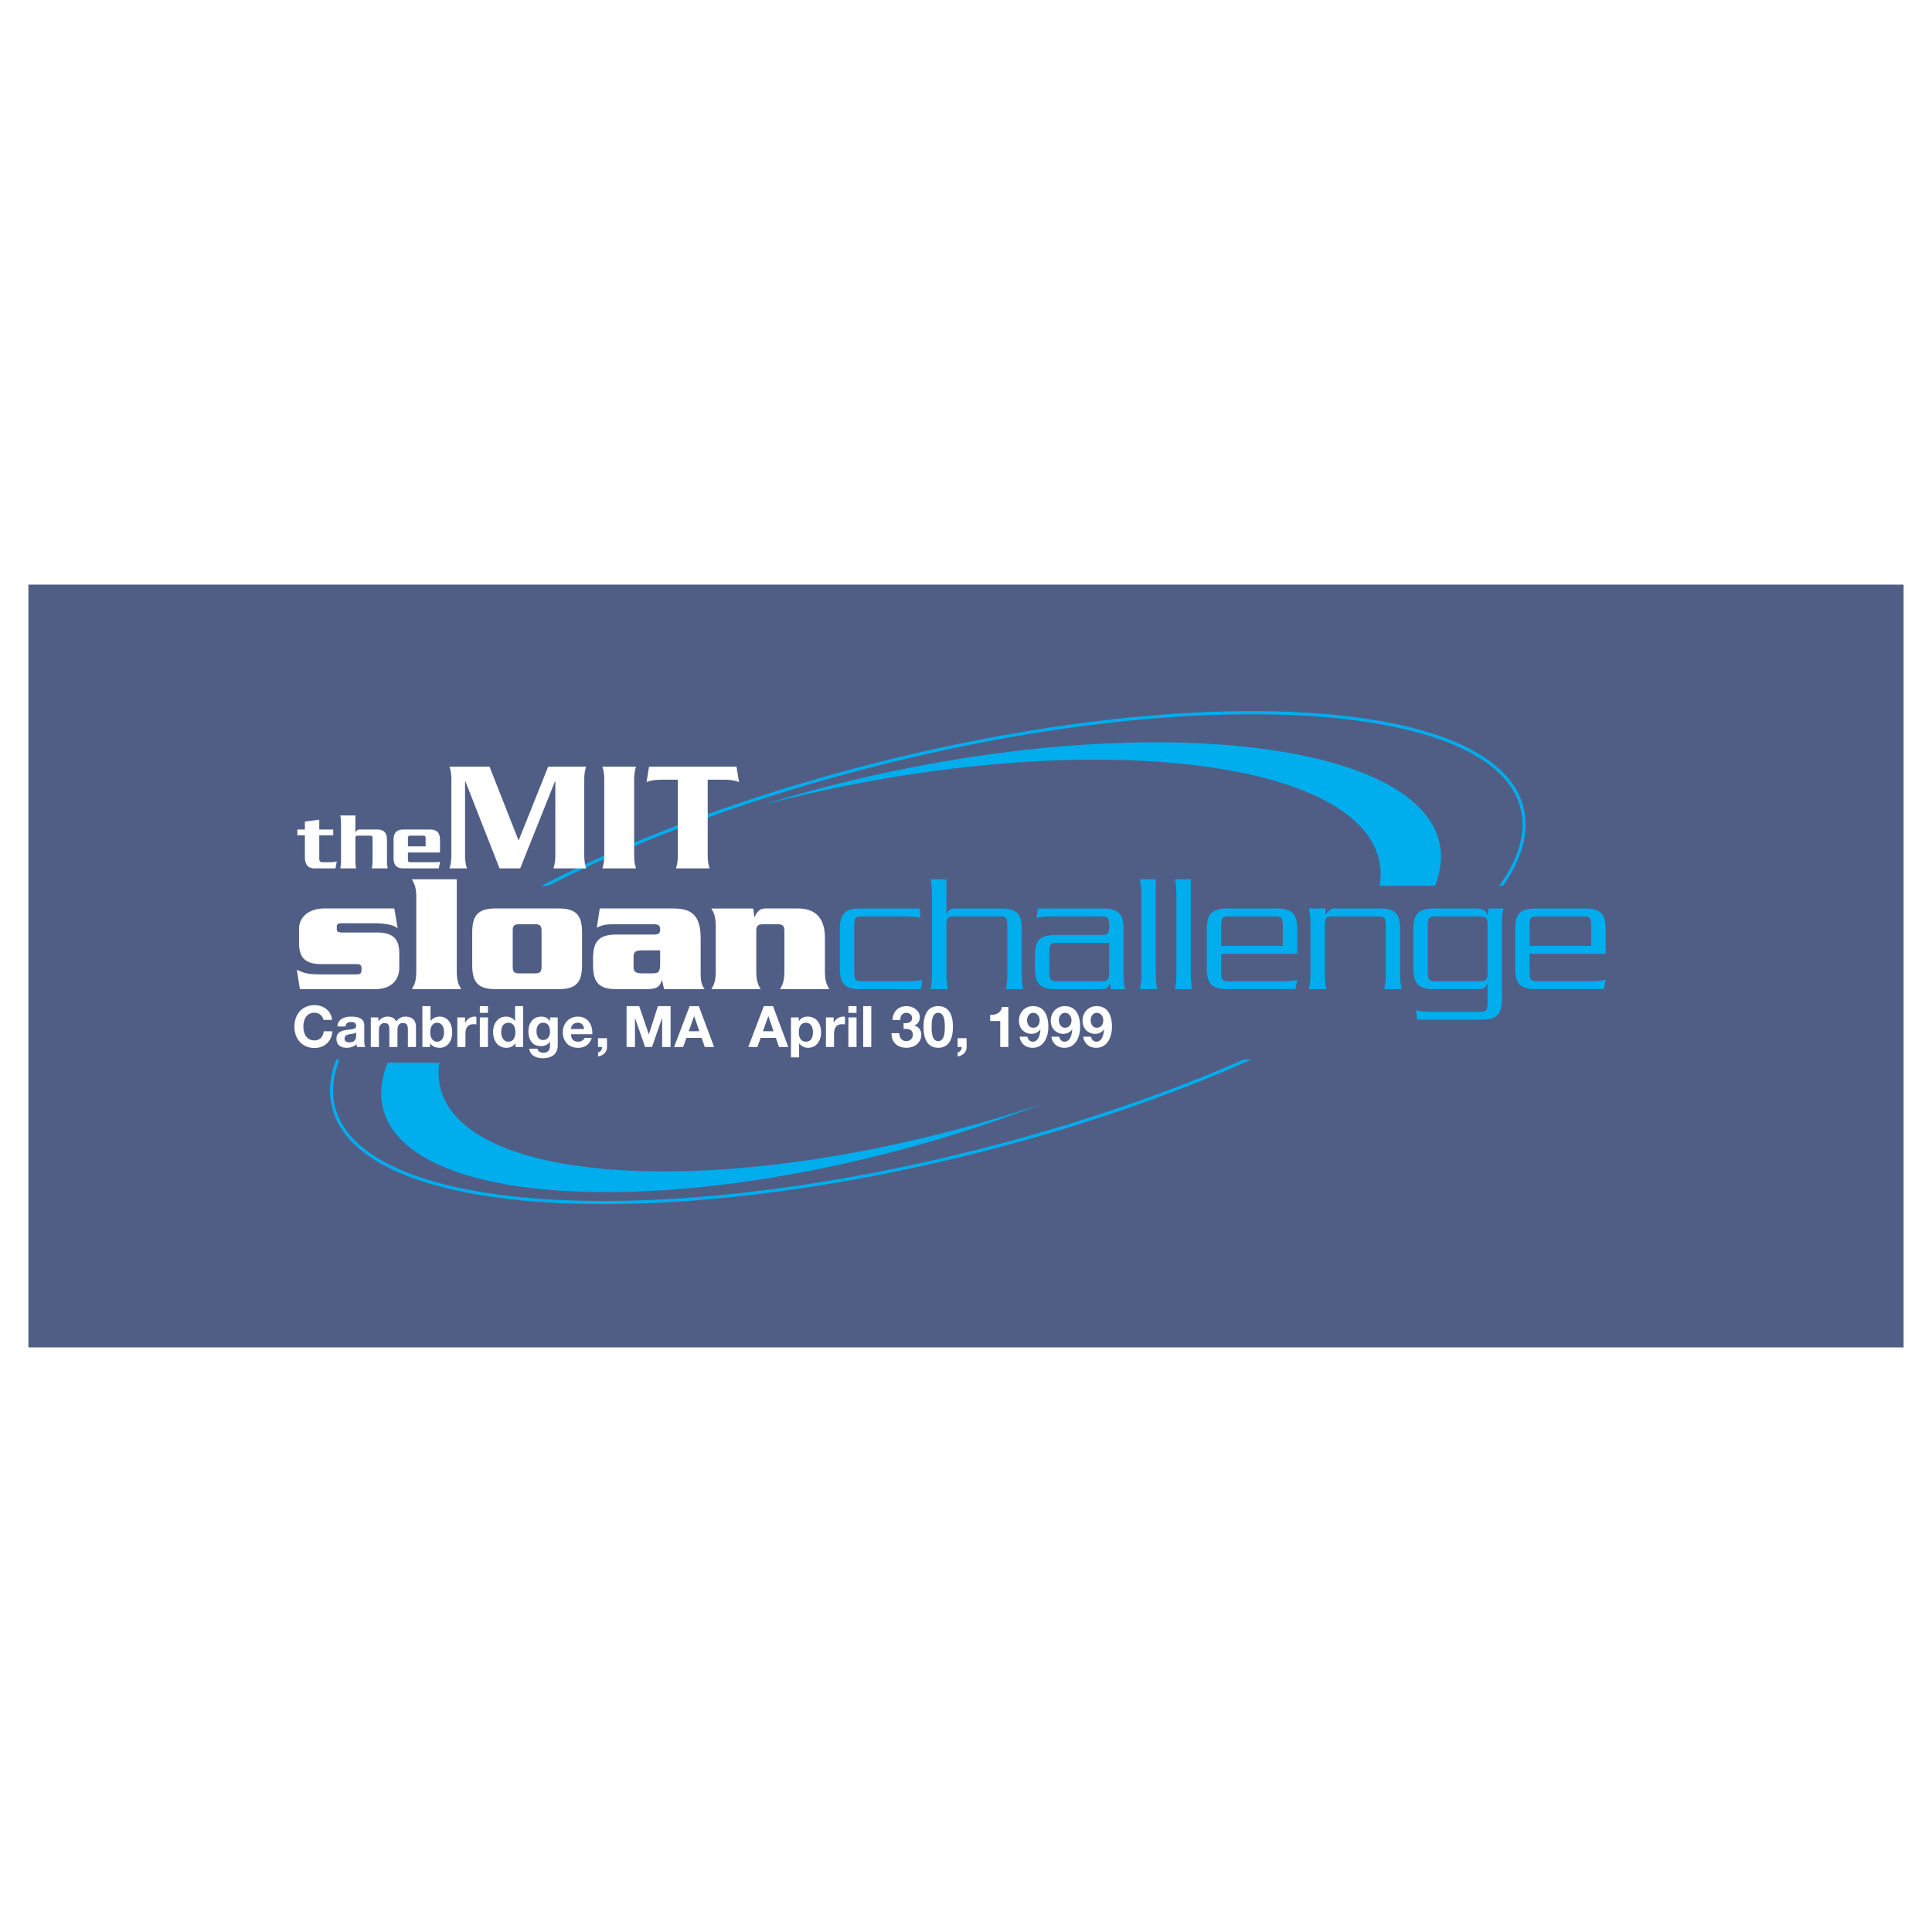 <svg xmlns="http://www.w3.org/2000/svg" width="2500" height="2500" viewBox="0 0 192.756 192.756"><path fill-rule="evenodd" clip-rule="evenodd" fill="#fff" d="M0 0h192.756v192.756H0V0z"/><path fill-rule="evenodd" clip-rule="evenodd" fill="#505e86" d="M189.922 134.43V58.327H2.834v76.103h187.088z"/><path d="M97.34 114.906c32.746-8.23 57.158-23.574 54.523-34.269-2.635-10.695-31.318-12.693-64.065-4.462s-57.157 23.573-54.523 34.268c2.635 10.696 31.319 12.694 64.065 4.463" fill="none" stroke="#00aded" stroke-width=".316" stroke-miterlimit="2.613"/><path d="M95.55 112.662c-26.059 6.928-49.157 5.121-51.59-4.035-.222-.836-.255-1.707-.128-2.6h-5.146c-.66 1.627-.833 3.195-.442 4.664 2.435 9.156 25.533 10.963 51.591 4.033a133.998 133.998 0 0 0 14.098-4.58 136.923 136.923 0 0 1-8.383 2.518zM137.629 85.989c.209 1.066.131 2.163-.195 3.277h5.324c.883-1.71 1.205-3.394.891-5.006-1.875-9.581-25.498-13.021-52.763-7.684a137.925 137.925 0 0 0-14.808 3.743 142.176 142.176 0 0 1 8.79-2.014c27.265-5.336 50.888-1.895 52.761 7.684z" fill-rule="evenodd" clip-rule="evenodd" fill="#00aded"/><path fill-rule="evenodd" clip-rule="evenodd" fill="#505e86" d="M21.227 105.713V88.375h130.961v17.338H21.227z"/><path d="M33.247 83.34h-1.393v2.292c0 .322.099.396.354.396h.585c.404 0 .726-.042.808-.091l-.132.701h-2.111c-.577 0-.939-.338-.939-1.096V83.34h-.75v-.577h.75v-.792l1.435-.189v.981h1.393v.577zM35.457 83.051h.017c.066-.132.148-.289.412-.289h1.748c.659 0 .973.322.973 1.039v1.962c0 .462.033.693.083.874h-1.6c.049-.181.082-.412.082-.874v-2.111c0-.206-.058-.28-.247-.28h-1.22c-.189 0-.248.074-.248.28v2.111c0 .462.033.693.083.874h-1.6c.05-.181.083-.412.083-.874v-3.528c0-.462-.033-.693-.083-.874h1.517v1.69zM40.7 84.445v-.792c0-.206.058-.28.248-.28h1.27c.189 0 .247.074.247.28v.792H40.7zm3.199.61v-1.253c0-.717-.313-1.039-.973-1.039h-2.688c-.66 0-.973.322-.973 1.039v1.797c0 .718.313 1.039.973 1.039h3.545l.115-.66a2.52 2.52 0 0 1-.453.05h-2.498c-.19 0-.248-.074-.248-.28v-.693h3.2zM51.742 83.863l2.949-7.373h3.79c-.159.476-.19.903-.19 1.363v7.42c0 .46.032.888.19 1.364h-3.266c.159-.476.19-.904.19-1.364v-7.325h-.032l-3.473 8.69h-2.061l-3.409-8.689h-.031v7.325c0 .46.031.888.19 1.364h-1.744c.158-.476.19-.904.19-1.364v-7.42c0-.46-.032-.888-.19-1.363h3.996l2.901 7.372zM63.458 76.491c-.159.476-.19.903-.19 1.363v7.42c0 .46.032.888.19 1.364h-3.361c.159-.476.19-.904.19-1.364v-7.42c0-.46-.032-.888-.19-1.363h3.361zM73.479 76.491l.253 1.538c-.476-.206-1.125-.238-1.57-.238h-1.554v7.483c0 .46.032.888.19 1.364h-3.361c.158-.476.19-.904.19-1.364v-7.483h-1.554c-.444 0-1.094.032-1.57.238l.254-1.538h8.722zM37.645 93.037c1.849 0 2.14.942 2.191 1.917v1.61c0 1.027-.616 2.123-2.414 2.123h-7.5l-.309-1.936c.736.344 1.096.463 2.518.463h3.407c.411 0 .531-.104.531-.428v-.172c0-.324-.12-.428-.531-.428h-3.51c-1.85 0-2.14-.942-2.192-1.935v-1.559c0-1.232 1.011-2.055 2.551-2.055h6.952l.342 2.004c-.325-.394-1.455-.531-2.397-.531h-3.133c-.394 0-.548.103-.548.291v.343c0 .188.154.291.548.291h3.494v.002zM41.532 89.578c0-1.113-.206-1.438-.445-1.849h4.486v9.109c0 1.113.206 1.438.445 1.85h-4.931c.24-.412.445-.736.445-1.85v-7.26zM51.155 92.865c0-.462.137-.65.582-.65h1.678c.479 0 .616.188.616.65v3.596c0 .463-.137.65-.616.65h-1.678c-.445 0-.582-.188-.582-.65v-3.596zm6.917.206c0-1.678-.514-2.432-2.329-2.432h-6.301c-1.815 0-2.329.754-2.329 2.432v3.185c0 1.678.514 2.432 2.329 2.432h6.301c1.815 0 2.329-.754 2.329-2.432v-3.185zM65.864 94.818v1.147c0 1.027-.086 1.146-.856 1.146h-.942c-.616-.016-.856-.102-.856-.685v-.924c0-.582.24-.668.856-.685h1.798v.001zm-6.028-4.179l-.292 1.918c.479-.24.856-.342 1.61-.342h4.024c.565 0 .686.154.686.514 0 .377-.12.514-.686.514h-3.682c-1.814 0-2.328.753-2.328 2.432v.582c0 1.678.514 2.432 2.328 2.432h2.877c1.096 0 1.438-.172 1.644-.891h.035l.206.891h4.041c-.24-.326-.394-.686-.394-1.508V93.67c0-2.209-.771-3.031-2.706-3.031h-7.363zM75.144 90.639l.12.839h.034c.188-.411.445-.839 1.044-.839h3.271c1.901 0 2.688 1.13 2.688 2.929v3.27c0 1.113.206 1.438.445 1.85h-4.931c.24-.412.445-.736.445-1.85v-3.955c0-.497-.171-.668-.668-.668H76.12c-.497 0-.667.171-.667.668v3.955c0 1.113.205 1.438.445 1.85h-4.932c.239-.412.445-.736.445-1.85v-4.349c0-1.113-.206-1.438-.445-1.85h4.178z" fill-rule="evenodd" clip-rule="evenodd" fill="#fff"/><path d="M85.229 97.01c0 .719.137.891.736.891h4.332c.788 0 1.233-.035 1.712-.154l-.12.941h-6.01c-1.541 0-2.089-.48-2.089-2.09v-3.869c0-1.61.548-2.089 2.089-2.089h5.89l.069.942c-.479-.12-.924-.154-1.712-.154h-4.161c-.599 0-.736.171-.736.89v4.692zM92.986 89.441c0-.788-.034-1.233-.154-1.712h1.592v3.458h.034c.086-.205.171-.342.308-.428.154-.086.342-.12.651-.12h4.434c1.541 0 2.09.479 2.09 2.089v4.246c0 .787.033 1.232.154 1.713h-1.746c.119-.48.154-.926.154-1.713v-4.657c0-.719-.139-.89-.736-.89H95.16c-.6 0-.736.171-.736.89v4.657c0 .787.034 1.232.154 1.713h-1.746c.12-.48.154-.926.154-1.713v-7.533zM110.656 97.01c0 .719-.137.891-.736.891h-4.486c-.598 0-.736-.172-.736-.891v-2.056c0-.719.139-.89.736-.89h5.223v2.946h-.001zm1.44-4.281c0-1.61-.549-2.089-2.09-2.089h-6.473l-.119.942c.479-.12.924-.154 1.711-.154h4.795c.6 0 .736.171.736.856v.103c0 .72-.137.891-.736.891h-4.572c-1.541 0-2.088.48-2.088 2.089v1.232c0 1.609.547 2.09 2.088 2.09h4.281c.377 0 .582 0 .736-.068.137-.068.223-.189.326-.445h.033l.137.514h1.389c-.121-.48-.154-.926-.154-1.713v-4.248zM115.314 87.729v9.246c0 .787.033 1.232.154 1.713h-1.748c.121-.48.154-.926.154-1.713v-7.534c0-.788-.033-1.233-.154-1.712h1.594zM118.807 87.729v9.246c0 .787.035 1.232.154 1.713h-1.746c.119-.48.154-.926.154-1.713v-7.534c0-.788-.035-1.233-.154-1.712h1.592zM121.838 94.373v-2.055c0-.719.137-.89.736-.89h4.674c.6 0 .736.171.736.89v2.055h-6.146zm7.586.787v-2.432c0-1.61-.549-2.089-2.09-2.089h-4.846c-1.541 0-2.088.479-2.088 2.089v3.869c0 1.609.547 2.09 2.088 2.09h6.764l.172-.941c-.48.119-.926.154-1.713.154h-5.137c-.6 0-.736-.172-.736-.891v-1.85h7.586v.001zM130.742 92.352c0-.788-.035-1.233-.154-1.713h1.66v.583h.035c.137-.206.291-.359.428-.445a.798.798 0 0 1 .463-.138h4.434c1.541 0 2.09.479 2.09 2.089v4.246c0 .787.035 1.232.154 1.713h-1.746c.119-.48.154-.926.154-1.713v-4.657c0-.719-.139-.89-.738-.89h-4.605c-.6 0-.736.171-.736.89v4.657c0 .787.035 1.232.154 1.713h-1.746c.119-.48.154-.926.154-1.713v-4.622h-.001zM148.412 97.01c0 .719-.137.891-.736.891h-4.486c-.6 0-.736-.172-.736-.891v-4.692c0-.719.137-.89.736-.89h4.486c.6 0 .736.171.736.89v4.692zm1.44-4.658c0-.788.033-1.233.154-1.713h-1.49l-.104.702h-.033c-.086-.53-.496-.702-1.148-.702h-4.127c-1.541 0-2.088.479-2.088 2.089v3.869c0 1.609.547 2.09 2.088 2.09h4.266c.324 0 .529-.018.666-.104.139-.084.24-.205.344-.41h.033v1.883c0 .721-.137.891-.736.891h-4.691c-.787 0-1.232-.035-1.713-.154l.121.943h6.369c1.541 0 2.09-.48 2.09-2.09v-7.294h-.001zM152.607 94.373v-2.055c0-.719.137-.89.736-.89h4.676c.598 0 .734.171.734.89v2.055h-6.146zm7.586.787v-2.432c0-1.61-.549-2.089-2.09-2.089h-4.846c-1.541 0-2.088.479-2.088 2.089v3.869c0 1.609.547 2.09 2.088 2.09h6.764l.172-.941c-.479.119-.924.154-1.713.154h-5.137c-.6 0-.736-.172-.736-.891v-1.85h7.586v.001z" fill-rule="evenodd" clip-rule="evenodd" fill="#00aded"/><path d="M32.267 101.752c-.057-.404-.445-.713-.891-.713-.805 0-1.107.686-1.107 1.398 0 .68.303 1.363 1.107 1.363.548 0 .856-.375.925-.912h.868c-.091 1.016-.793 1.666-1.792 1.666-1.261 0-2.003-.941-2.003-2.117 0-1.211.742-2.152 2.003-2.152.896 0 1.65.525 1.758 1.467h-.868zM35.532 103.316c0 .178-.022.68-.656.68-.263 0-.497-.074-.497-.377 0-.297.229-.383.48-.434.251-.047.536-.051.673-.172v.303zm-1.062-.902c.028-.318.229-.443.537-.443.286 0 .525.051.525.398 0 .332-.462.314-.959.389-.502.068-1.004.229-1.004.895 0 .605.445.885 1.004.885.359 0 .736-.096.993-.365.006.098.028.195.058.287h.821c-.074-.121-.103-.389-.103-.658v-1.535c0-.707-.708-.838-1.296-.838-.662 0-1.341.229-1.387.986h.811v-.001zM36.993 101.508h.765v.398h.011c.211-.303.52-.479.902-.479.371 0 .702.137.862.49.171-.256.479-.49.891-.49.627 0 1.079.291 1.079 1.055v1.977h-.81v-1.674c0-.393-.035-.719-.497-.719-.457 0-.542.377-.542.748v1.645h-.81v-1.656c0-.342.022-.736-.491-.736-.16 0-.548.104-.548.68v1.713h-.811v-2.952h-.001zM44.304 102.986c0 .49-.211.941-.69.941s-.69-.451-.69-.941c0-.498.211-.947.69-.947s.69.449.69.947zm-2.163 1.473h.771v-.377h.012c.177.324.536.455.97.455.588 0 1.222-.473 1.222-1.557 0-1.08-.634-1.553-1.222-1.553-.365 0-.73.137-.93.439h-.012v-1.484h-.811v4.077zM45.628 101.508h.771v.547h.011c.148-.371.548-.627.941-.627.057 0 .126.012.177.027v.754a1.413 1.413 0 0 0-.291-.027c-.593 0-.799.428-.799.947v1.33h-.811v-2.951h.001zM47.872 101.508h.811v2.951h-.811v-2.951zm.81-.457h-.811v-.668h.811v.668zM51.416 102.975c0 .484-.16.953-.696.953-.502 0-.713-.486-.713-.947 0-.486.183-.941.713-.941.525-.001.696.454.696.935zm.012 1.484h.771v-4.076h-.811v1.484h-.012.006c-.188-.291-.531-.439-.879-.439-.868 0-1.307.736-1.307 1.529 0 .816.434 1.58 1.324 1.58.377 0 .708-.137.896-.455h.012v.377zM54.185 103.762c-.497 0-.657-.463-.657-.885 0-.439.2-.838.657-.838.525 0 .69.428.69.906 0 .422-.228.817-.69.817zm1.461-2.254h-.771v.393h-.011c-.194-.342-.491-.473-.879-.473-.828 0-1.267.695-1.267 1.461 0 .811.376 1.484 1.261 1.484.354 0 .708-.148.885-.457h.011v.389c.005.422-.2.73-.651.73-.285 0-.531-.104-.604-.406h-.805c.04.674.719.949 1.301.949 1.358 0 1.53-.824 1.53-1.309v-2.761zM56.964 102.666c.011-.229.159-.627.673-.627.395 0 .571.217.646.627h-1.319zm2.129.514c.057-.908-.428-1.752-1.433-1.752-.896 0-1.507.674-1.507 1.559 0 .912.577 1.551 1.507 1.551.667 0 1.152-.295 1.381-.992h-.713c-.051.184-.314.383-.639.383-.451 0-.702-.234-.725-.748h2.129v-.001zM62.513 100.383h1.261l.954 2.803h.011l.902-2.803h1.262v4.076h-.84v-2.889h-.011l-.999 2.889h-.69l-.999-2.861h-.012v2.861h-.839v-4.076zM69.248 101.387h.011l.514 1.496h-1.056l.531-1.496zm-1.992 3.072h.907l.32-.908h1.524l.308.908h.931l-1.524-4.076h-.919l-1.547 4.076zM59.663 103.578h.896v.881c0 .523-.399.873-.891.947v-.412c.24-.039.417-.285.405-.535h-.411v-.881h.001zM76.65 101.387h.012l.514 1.496h-1.057l.531-1.496zm-1.992 3.072h.907l.32-.908h1.524l.308.908h.931l-1.524-4.076h-.919l-1.547 4.076zM80.406 103.928c-.525 0-.708-.457-.708-.938 0-.479.171-.951.702-.951.52 0 .708.484.708.951 0 .481-.172.938-.702.938zm-1.49 1.568h.811v-1.402h.012c.194.291.531.443.884.443.862 0 1.296-.736 1.296-1.523 0-.838-.417-1.586-1.341-1.586-.365 0-.685.143-.879.457h-.012v-.377h-.771v3.988zM82.403 101.508h.771v.547h.011c.148-.371.548-.627.941-.627a.69.69 0 0 1 .178.027v.754a1.43 1.43 0 0 0-.292-.027c-.593 0-.799.428-.799.947v1.33h-.81v-2.951zM84.646 101.508h.811v2.951h-.811v-2.951zm.811-.457h-.811v-.668h.811v.668zM86.119 100.383h.81v4.076h-.81v-4.076zM90.148 102.078c.348.029.851-.039.851-.496 0-.338-.269-.531-.565-.531-.405 0-.623.303-.617.713h-.771c.029-.816.56-1.381 1.381-1.381.639 0 1.341.395 1.341 1.107 0 .377-.188.713-.559.816v.012c.439.096.708.461.708.906 0 .84-.702 1.312-1.484 1.312-.896 0-1.501-.535-1.484-1.455h.771c.018.436.234.789.702.789.365 0 .651-.252.651-.629 0-.605-.531-.594-.925-.594v-.569zM92.951 102.443c0-.416 0-1.393.651-1.393.662 0 .662.977.662 1.393 0 .451 0 1.428-.662 1.428-.651 0-.651-.976-.651-1.428zm-.81 0c0 1.592.673 2.094 1.461 2.094.799 0 1.472-.502 1.472-2.094 0-1.559-.673-2.061-1.472-2.061-.788.001-1.461.503-1.461 2.061zM95.542 103.578h.896v.881c0 .523-.399.873-.89.947v-.412c.24-.039.417-.285.405-.535h-.411v-.881zM100.605 104.459h-.811v-2.592h-1.006v-.611c.566.012 1.086-.182 1.17-.793h.646v3.996h.001zM103.082 102.535c-.416 0-.611-.377-.611-.754 0-.359.223-.73.611-.73.406 0 .645.371.645.742 0 .393-.211.742-.645.742zm-1.353.897c.092.701.605 1.105 1.297 1.105 1.135 0 1.568-1.111 1.568-2.088 0-1.01-.324-2.066-1.535-2.066-.832 0-1.398.645-1.398 1.461 0 .314.098.645.309.891.229.252.576.412.92.412.387 0 .678-.133.9-.445l.012.01c-.021.445-.176 1.217-.764 1.217-.281 0-.486-.229-.537-.496h-.772v-.001zM106.256 102.535c-.416 0-.611-.377-.611-.754 0-.359.223-.73.611-.73.404 0 .645.371.645.742-.001.393-.212.742-.645.742zm-1.354.897c.092.701.605 1.105 1.297 1.105 1.135 0 1.568-1.111 1.568-2.088 0-1.01-.324-2.066-1.535-2.066-.834 0-1.398.645-1.398 1.461 0 .314.098.645.309.891.229.252.576.412.92.412.387 0 .678-.133.9-.445l.012.01c-.021.445-.176 1.217-.766 1.217-.279 0-.484-.229-.535-.496h-.772v-.001zM109.43 102.535c-.418 0-.611-.377-.611-.754 0-.359.223-.73.611-.73.404 0 .645.371.645.742-.001.393-.212.742-.645.742zm-1.354.897c.092.701.605 1.105 1.297 1.105 1.135 0 1.568-1.111 1.568-2.088 0-1.01-.324-2.066-1.535-2.066-.834 0-1.398.645-1.398 1.461 0 .314.098.645.309.891.229.252.576.412.918.412.389 0 .68-.133.902-.445l.012.01c-.023.445-.178 1.217-.766 1.217-.279 0-.484-.229-.535-.496h-.772v-.001z" fill-rule="evenodd" clip-rule="evenodd" fill="#fff"/></svg>